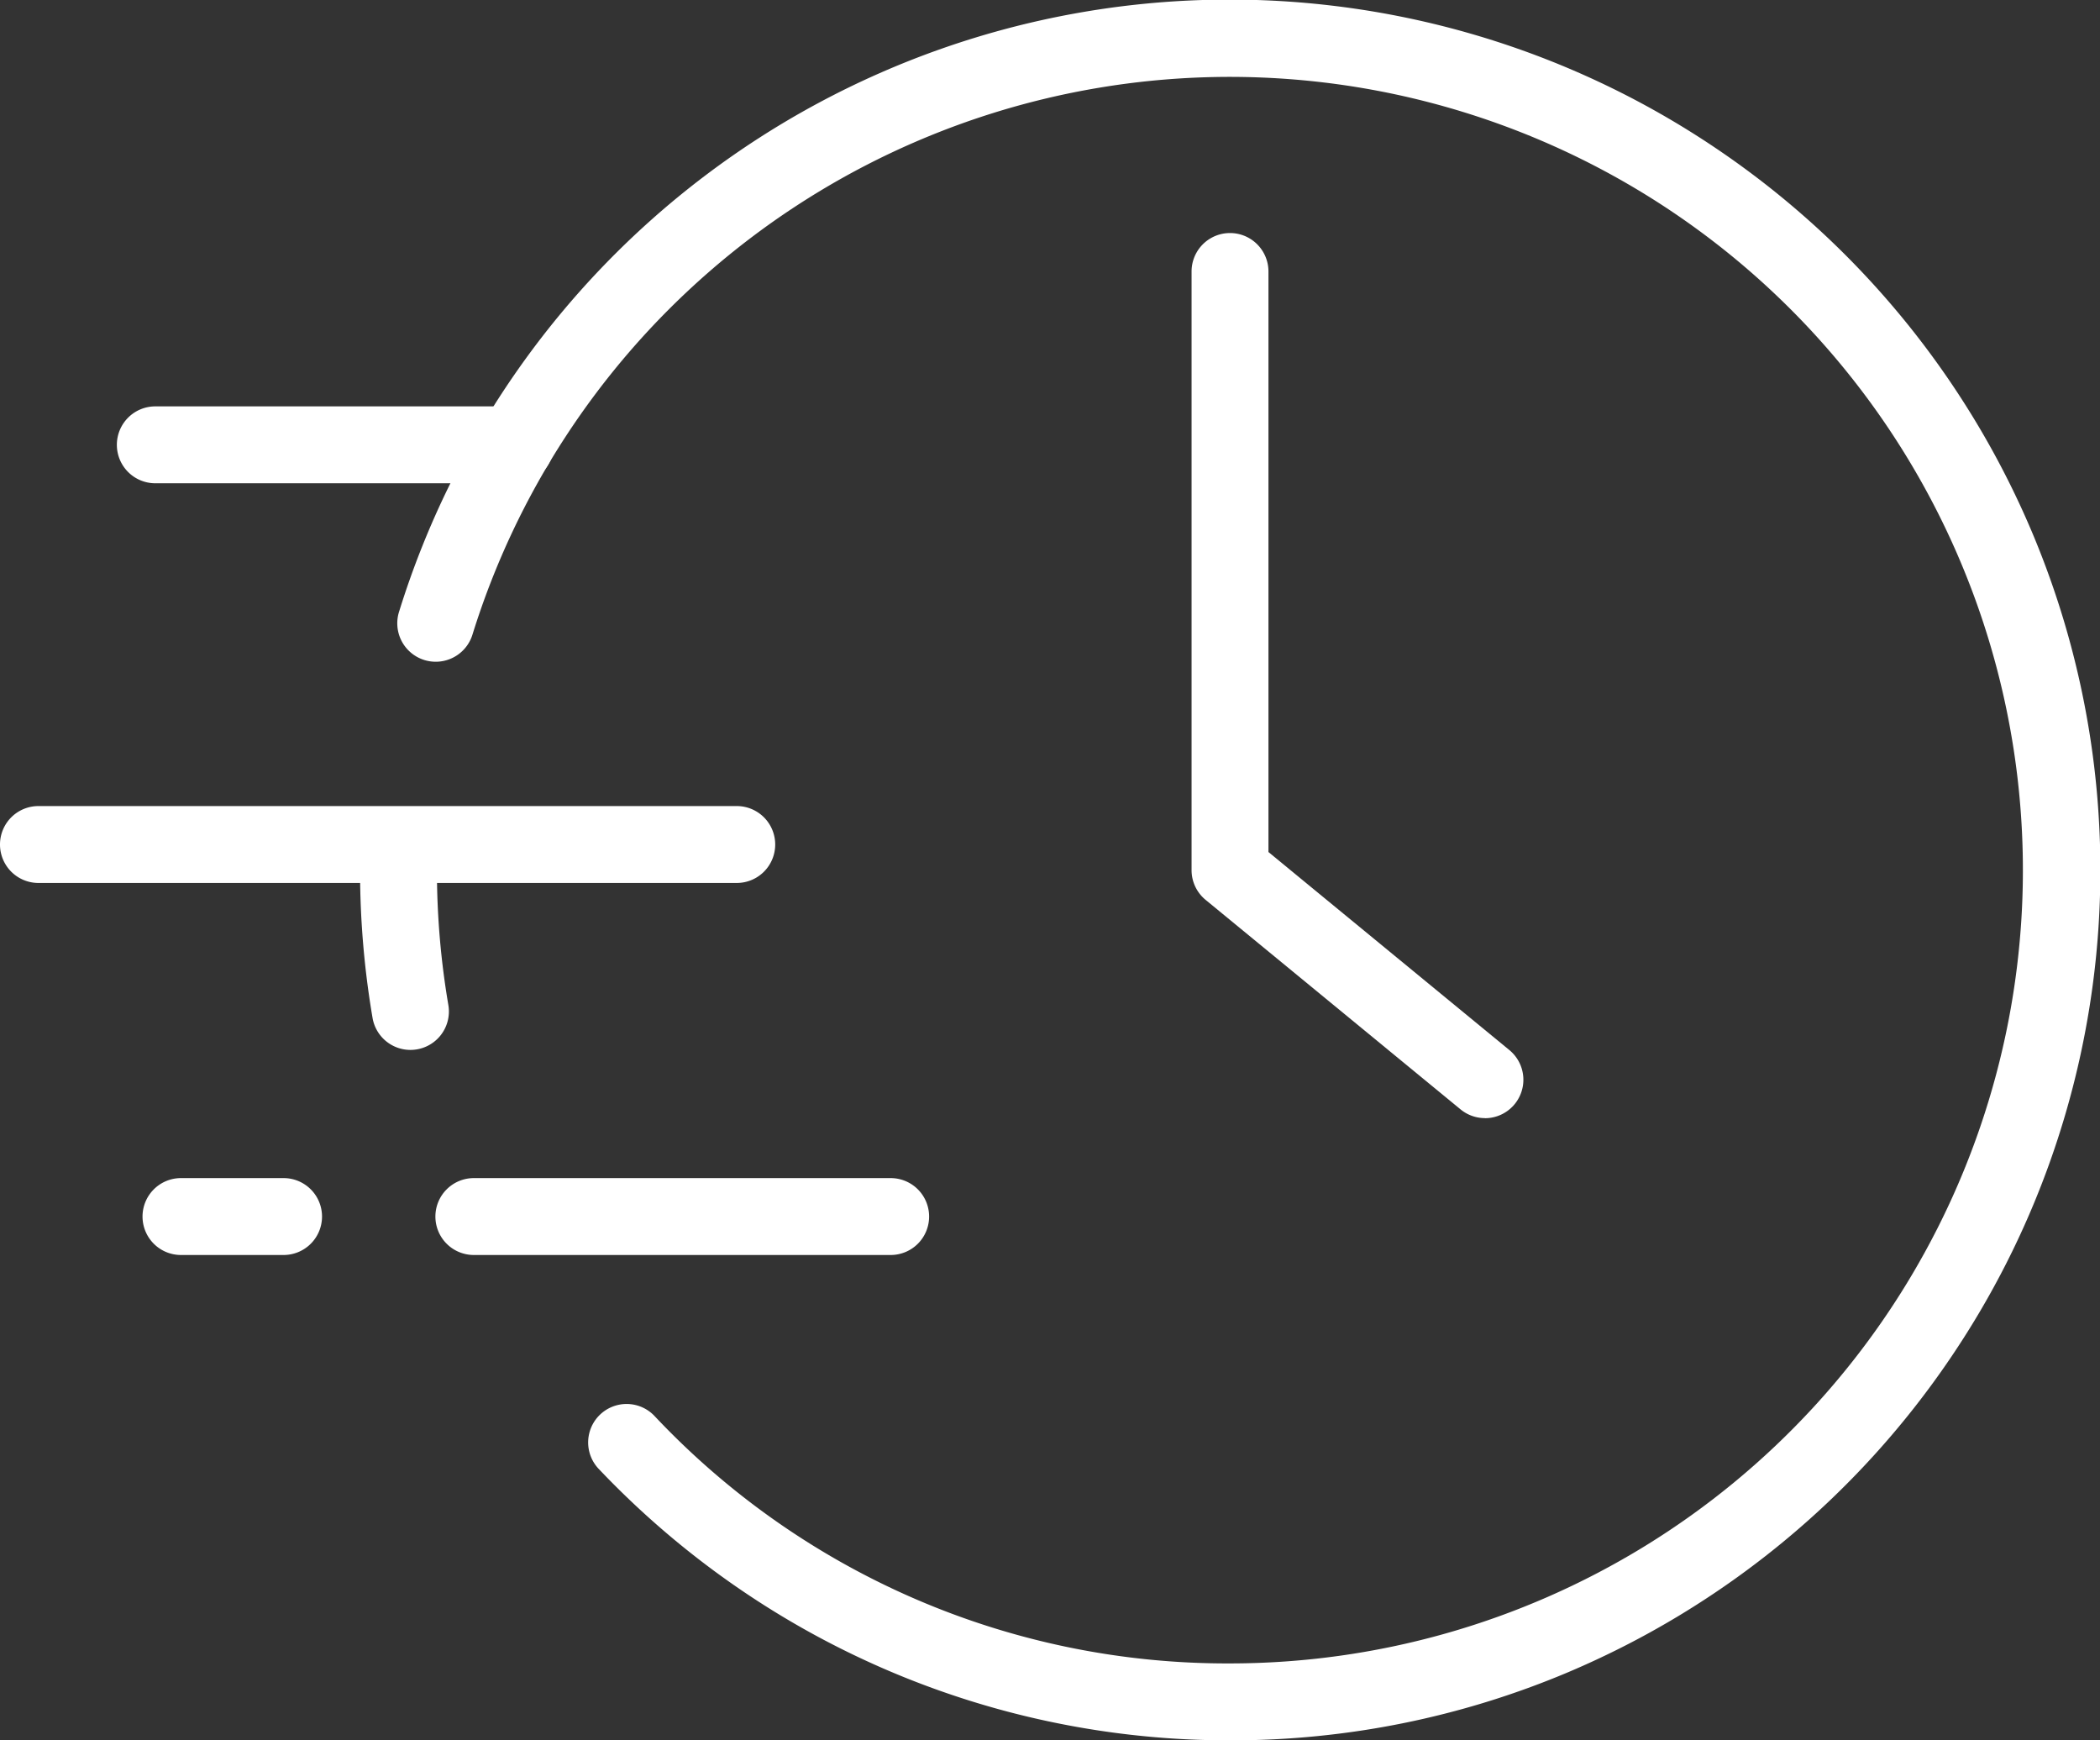 <?xml version="1.0" encoding="UTF-8"?> <svg xmlns="http://www.w3.org/2000/svg" width="136.567" height="113.154" viewBox="0 0 136.567 113.154"><rect x="0" y="0" width="136.567" height="113.154" fill="#333333" stroke="none"/><g id="Group_103" data-name="Group 103" transform="translate(-8126.5 -3897.288)"><path id="Path_145" data-name="Path 145" d="M31.443,79.9a2.5,2.5,0,0,1-2.461-2.079,57.133,57.133,0,0,1-.813-9.612,2.5,2.5,0,1,1,5,0,52.119,52.119,0,0,0,.742,8.769A2.5,2.5,0,0,1,31.443,79.9Z" transform="translate(8121.746 3885.652)" fill="#fff"></path><path id="Path_146" data-name="Path 146" d="M85.291,112.655a56.336,56.336,0,0,1-32.566-10.307,56.984,56.984,0,0,1-8.49-7.342,2.5,2.5,0,0,1,3.628-3.441,51.116,51.116,0,0,0,37.428,16.089A51.577,51.577,0,1,0,36.032,40.74a2.5,2.5,0,1,1-4.774-1.485,56.555,56.555,0,0,1,85.668-30.09,56.735,56.735,0,0,1,20.5,24.89A56.505,56.505,0,0,1,132.2,87.713a56.736,56.736,0,0,1-24.89,20.5A56.226,56.226,0,0,1,85.291,112.655Z" transform="translate(8121.2 3897.787)" fill="#fff"></path><path id="Path_147" data-name="Path 147" d="M113.457,75.6a2.49,2.49,0,0,1-1.586-.569L95.293,61.41a2.5,2.5,0,0,1-.913-1.931V20.554a2.5,2.5,0,1,1,5,0V58.3l15.665,12.874a2.5,2.5,0,0,1-1.589,4.432Z" transform="translate(8109.61 3894.386)" fill="#fff"></path><path id="Line_26" data-name="Line 26" d="M23.414,2.5H0A2.5,2.5,0,0,1-2.5,0,2.5,2.5,0,0,1,0-2.5H23.414a2.5,2.5,0,0,1,2.5,2.5A2.5,2.5,0,0,1,23.414,2.5Z" transform="translate(8136.6 3926.21)" fill="#fff"></path><path id="Line_27" data-name="Line 27" d="M45.413,2.5H0A2.5,2.5,0,0,1-2.5,0,2.5,2.5,0,0,1,0-2.5H45.413a2.5,2.5,0,0,1,2.5,2.5A2.5,2.5,0,0,1,45.413,2.5Z" transform="translate(8129 3952.197)" fill="#fff"></path><path id="Line_28" data-name="Line 28" d="M27.107,2.5H0A2.5,2.5,0,0,1-2.5,0,2.5,2.5,0,0,1,0-2.5H27.107a2.5,2.5,0,0,1,2.5,2.5A2.5,2.5,0,0,1,27.107,2.5Z" transform="translate(8157.315 3976.386)" fill="#fff"></path><path id="Line_29" data-name="Line 29" d="M6.673,2.5H0A2.5,2.5,0,0,1-2.5,0,2.5,2.5,0,0,1,0-2.5H6.673A2.5,2.5,0,0,1,9.173,0,2.5,2.5,0,0,1,6.673,2.5Z" transform="translate(8138.269 3976.386)" fill="#fff"></path></g></svg> 
